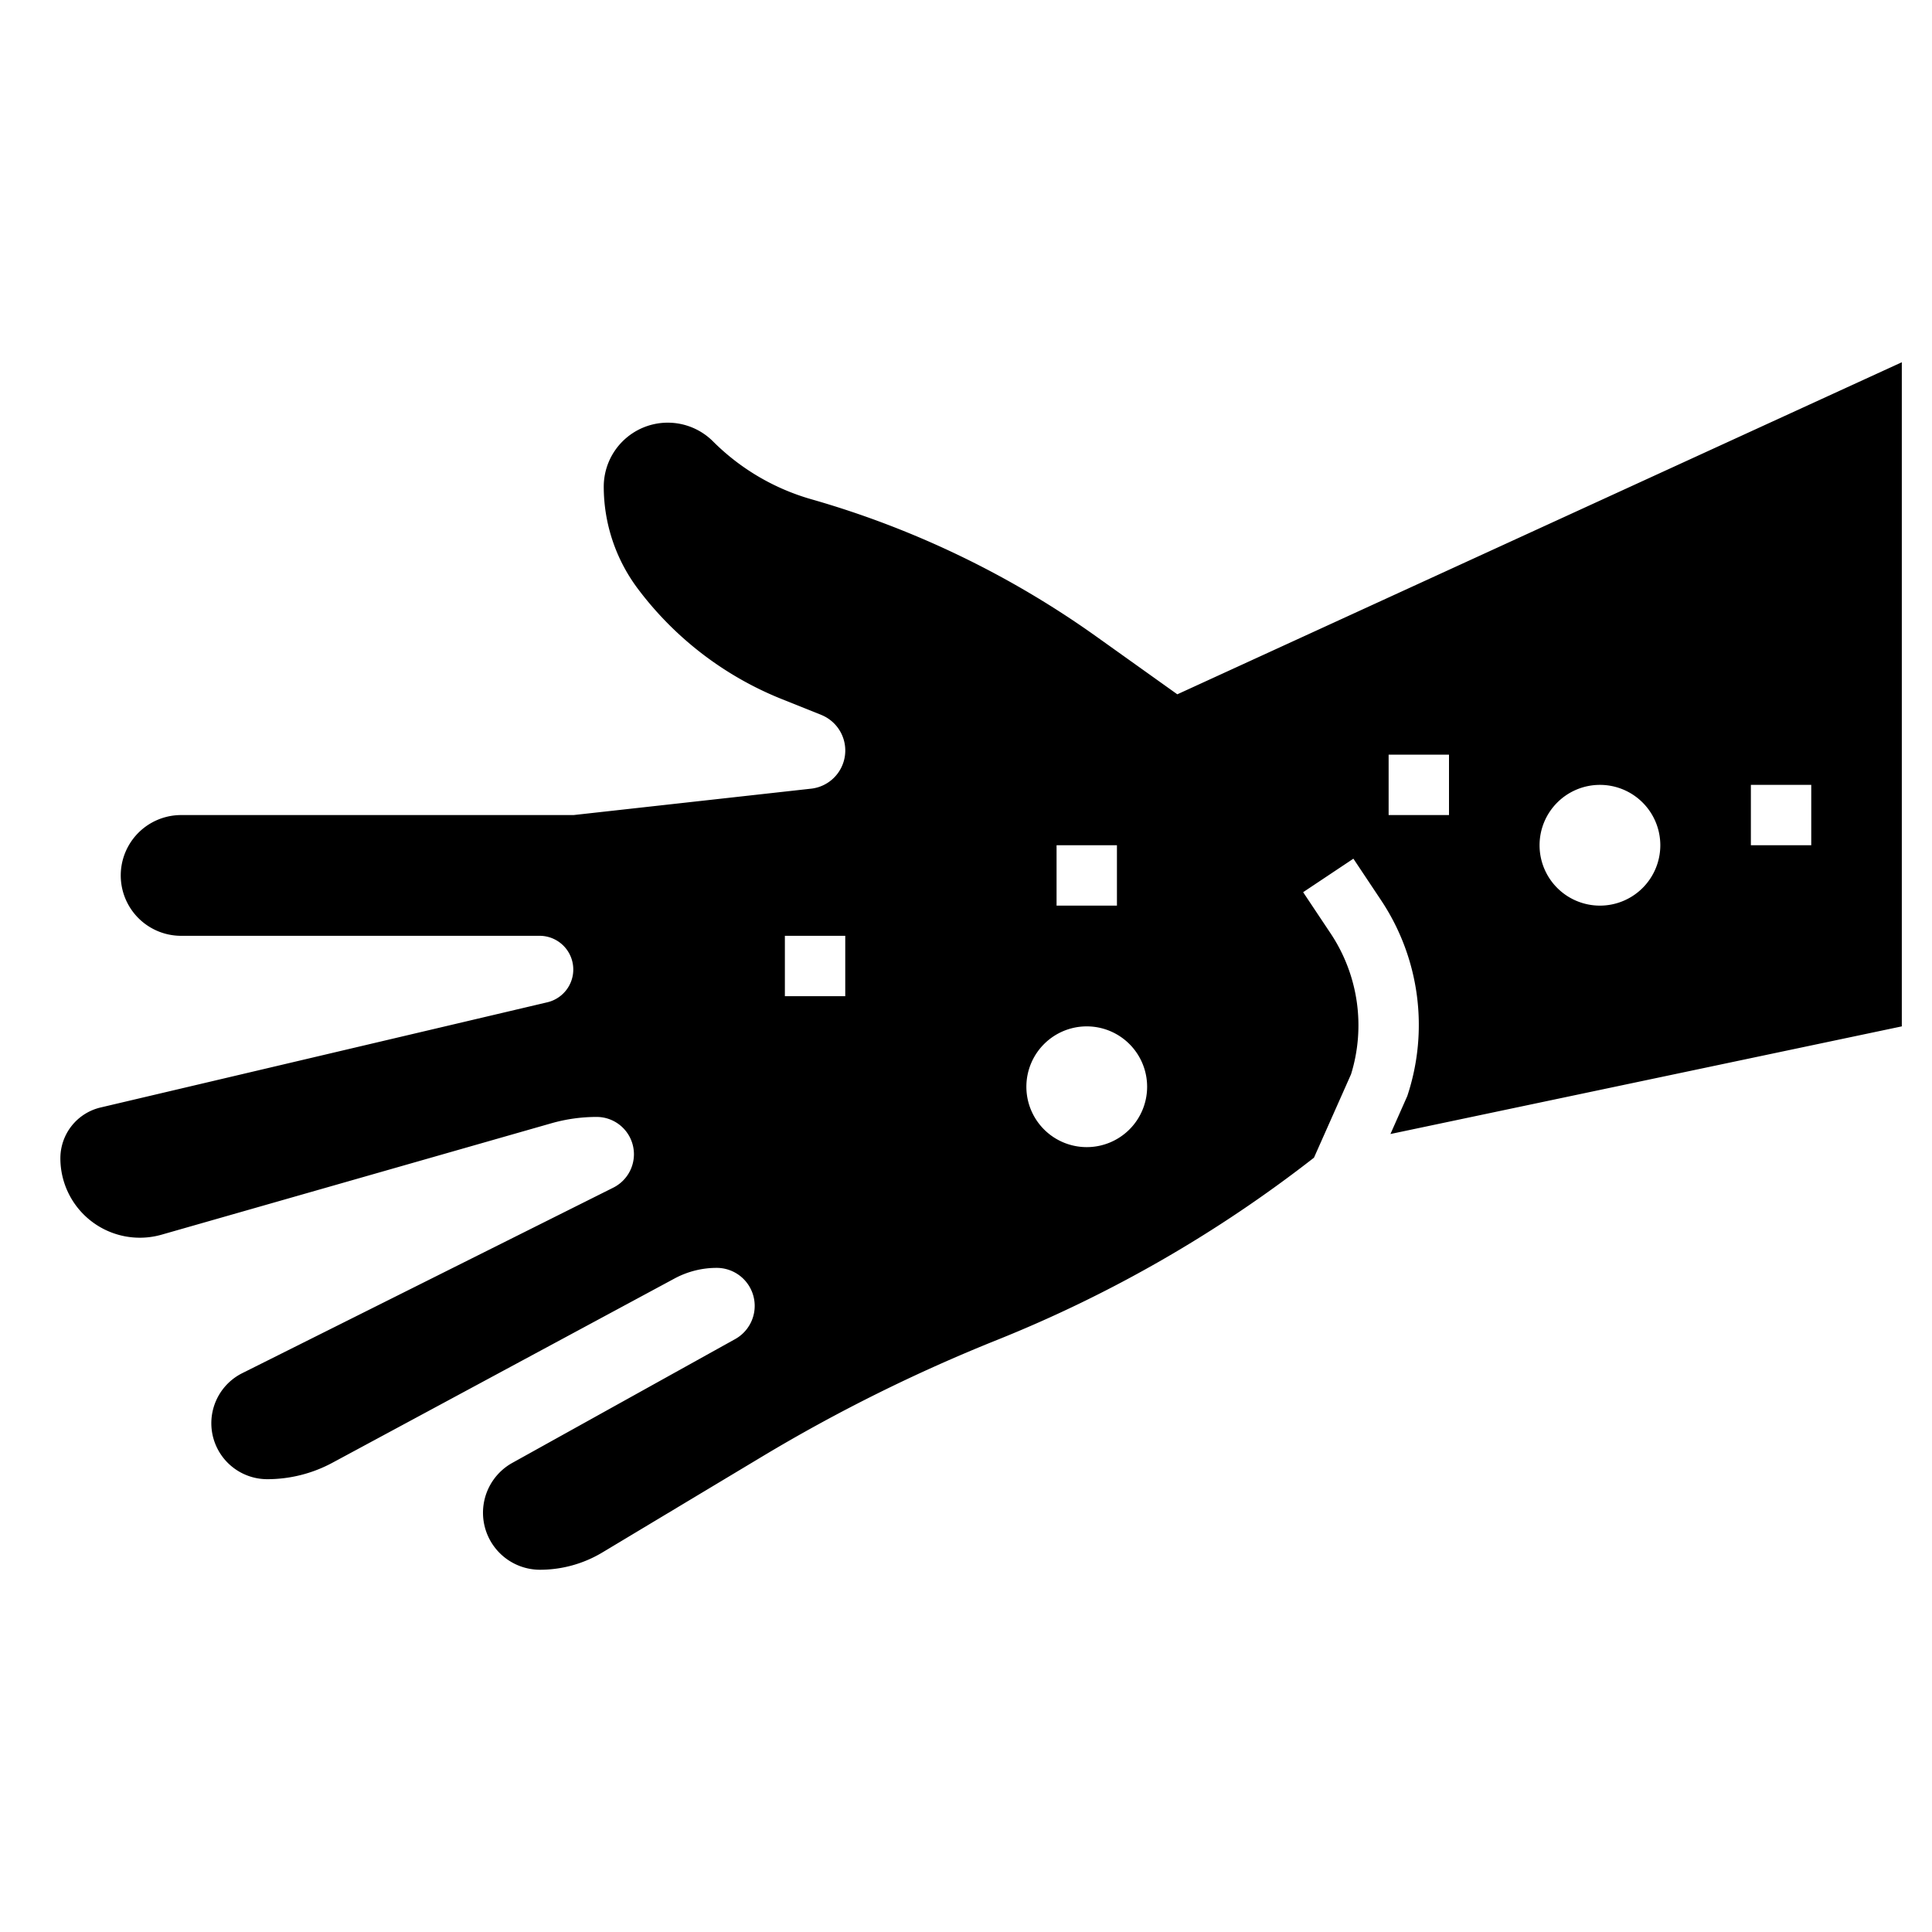 <svg height="512" viewBox="0 0 64 64" width="512" xmlns="http://www.w3.org/2000/svg"><g id="Layer_5" data-name="Layer 5"><path d="m63 12-24 11-2.663-1.9a30.875 30.875 0 0 0 -9.462-4.562 7.529 7.529 0 0 1 -3.254-1.915 2.121 2.121 0 0 0 -3.621 1.498 5.641 5.641 0 0 0 1.127 3.379 11.134 11.134 0 0 0 4.773 3.659l1.3.521a1.272 1.272 0 0 1 -.332 2.446l-7.868.874h-13a2 2 0 0 0 0 4h11.884a1.116 1.116 0 0 1 .256 2.2l-14.808 3.487a1.728 1.728 0 0 0 -1.332 1.682 2.632 2.632 0 0 0 3.354 2.531l12.911-3.69a5.47 5.47 0 0 1 1.5-.21 1.236 1.236 0 0 1 1.235 1.236 1.239 1.239 0 0 1 -.683 1.106l-12.292 6.146a1.854 1.854 0 0 0 .829 3.512 4.552 4.552 0 0 0 2.155-.543l11.336-6.105a2.942 2.942 0 0 1 1.395-.352 1.259 1.259 0 0 1 .612 2.36l-7.381 4.1a1.889 1.889 0 0 0 .918 3.54 4.014 4.014 0 0 0 2.064-.572l5.3-3.181a54.523 54.523 0 0 1 7.8-3.869 43.2 43.2 0 0 0 10.474-6.028l1.228-2.764a5.488 5.488 0 0 0 -.671-4.657l-.916-1.374 1.665-1.11.916 1.375a7.452 7.452 0 0 1 .869 6.488l-.558 1.258 16.94-3.566zm-35 21h-2v-2h2zm7-5h2v2h-2zm1 10a2 2 0 1 1 2-2 2 2 0 0 1 -2 2zm12-11h-2v-2h2zm5 3a2 2 0 1 1 2-2 2 2 0 0 1 -2 2zm7-2h-2v-2h2z"/></g></svg>